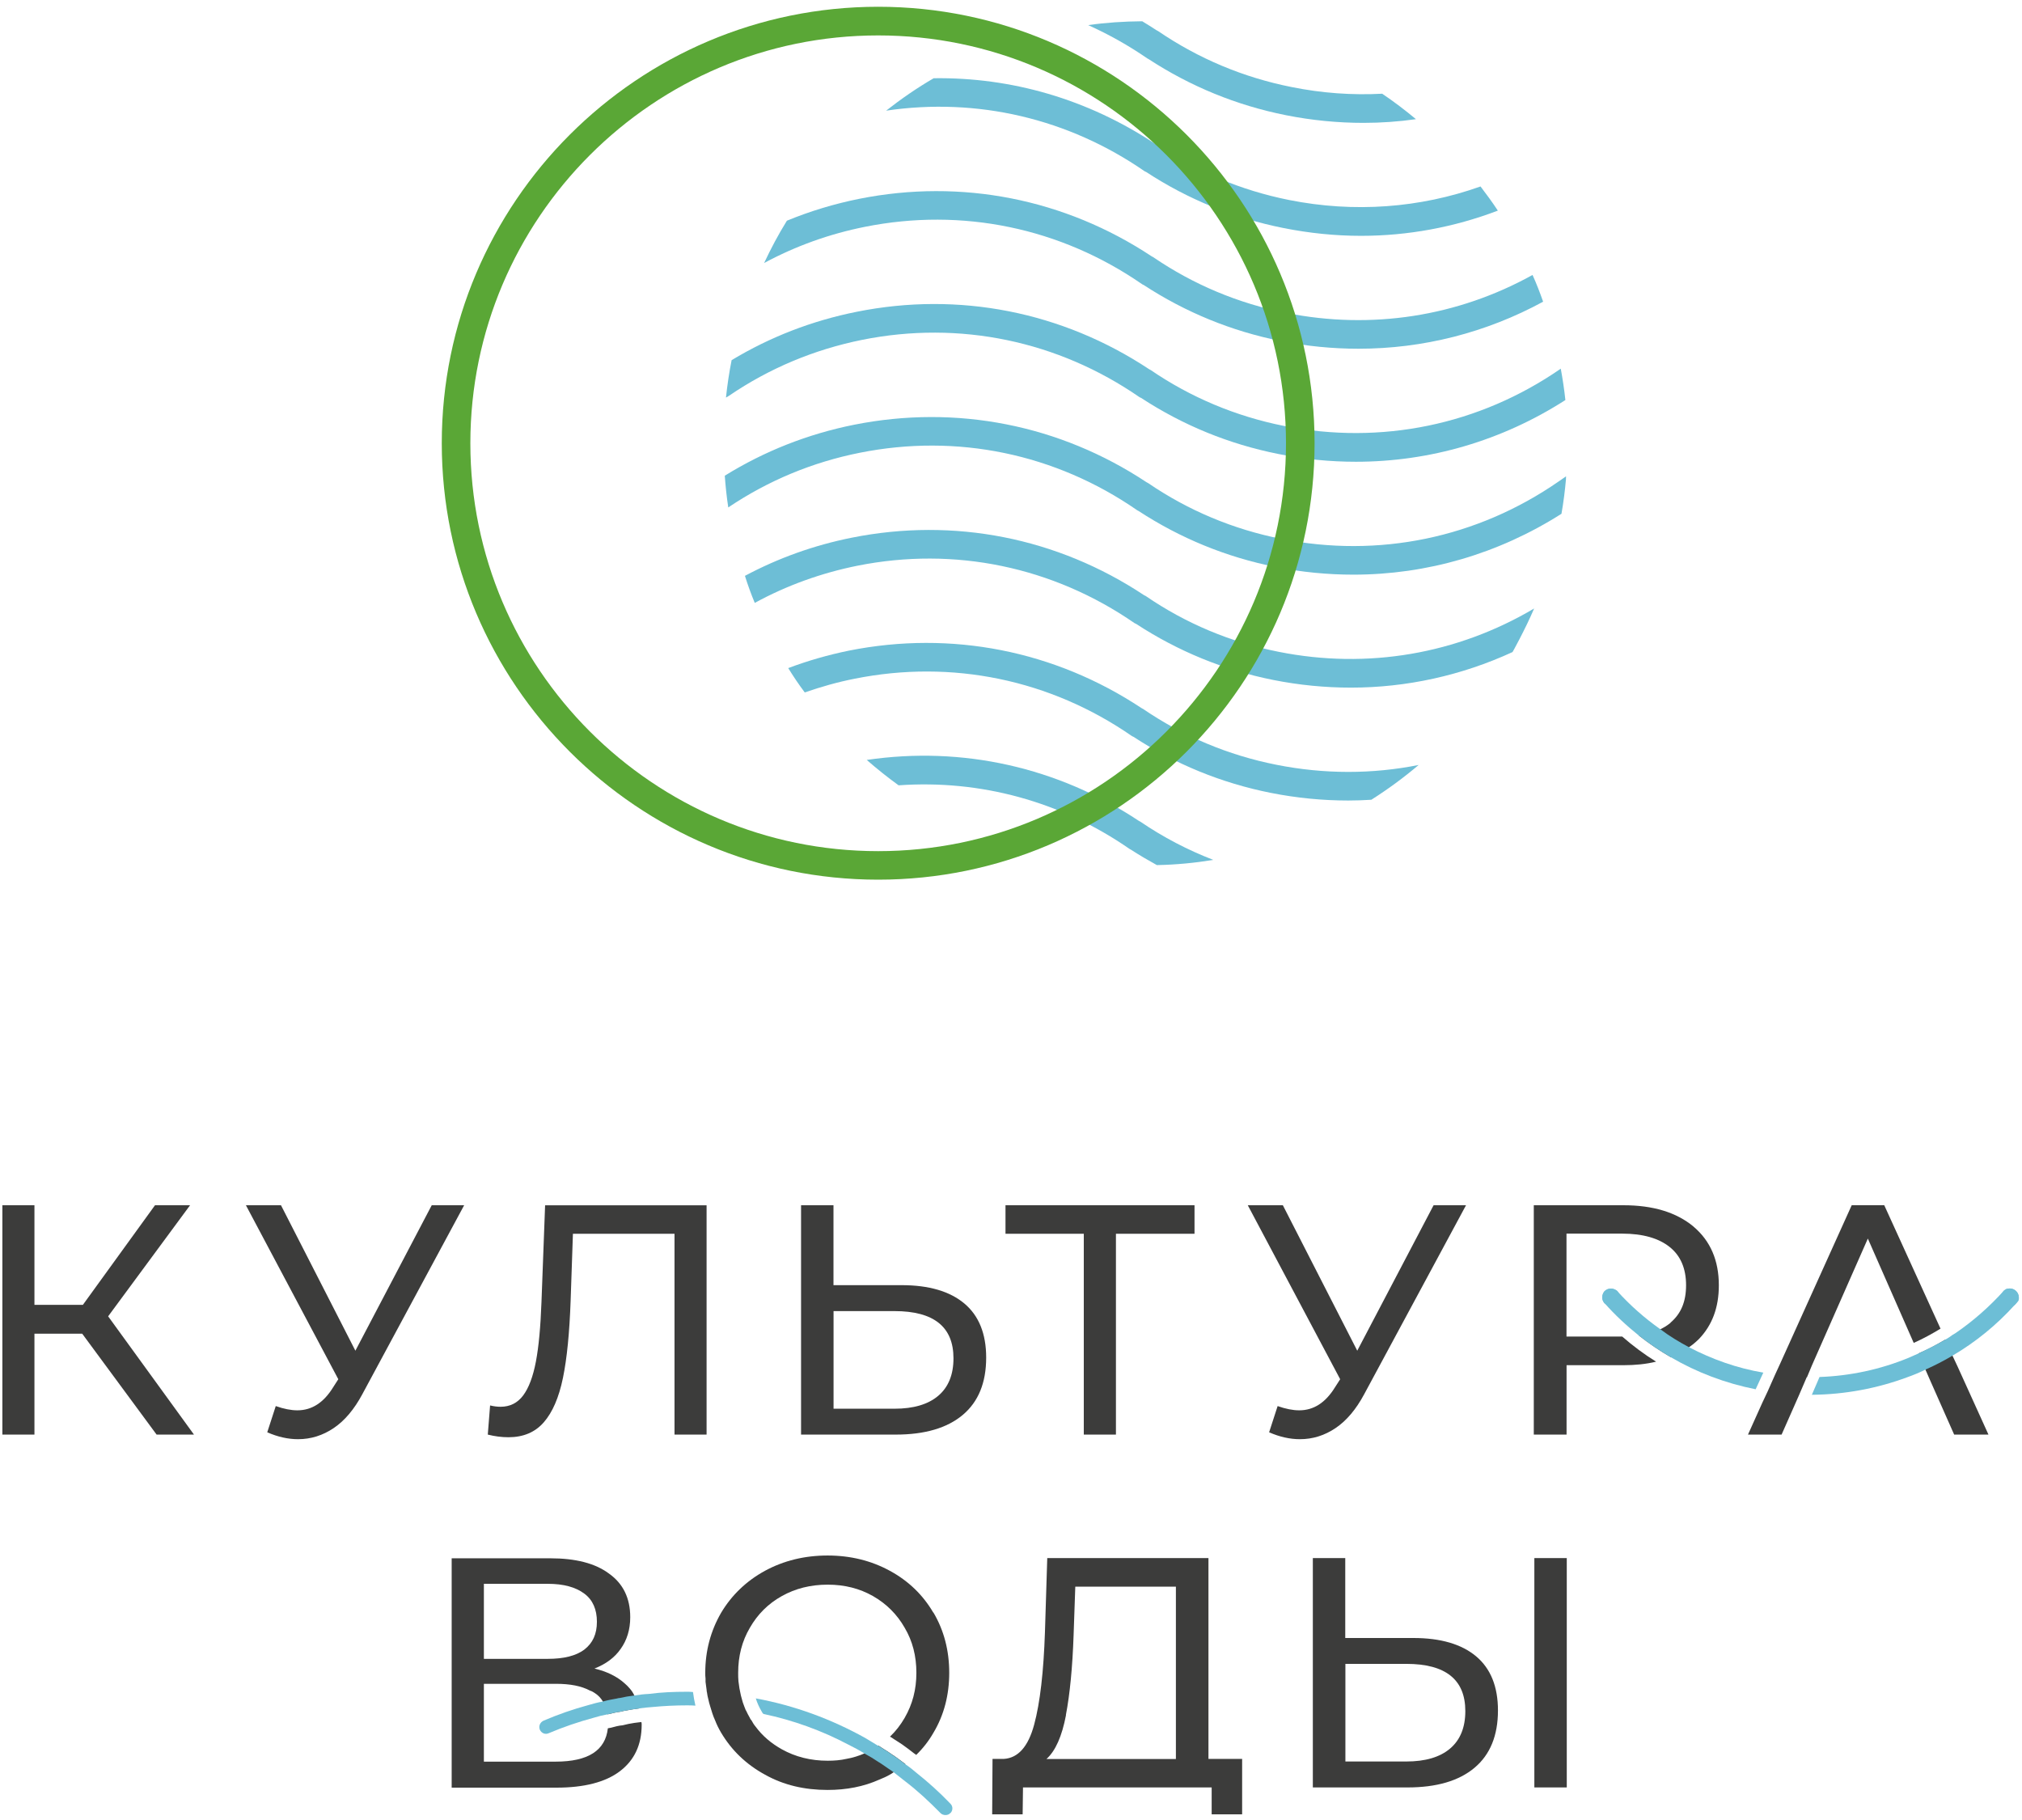 <?xml version="1.0" encoding="UTF-8"?> <svg xmlns="http://www.w3.org/2000/svg" width="290" height="261" viewBox="0 0 290 261" fill="none"><path d="M11.8 191.26H4.94V205.73H0.34V172.84H4.94V187.12H11.89L22.23 172.84H27.26L15.51 188.77L27.82 205.73H22.46L11.79 191.26H11.8Z" fill="#3C3C3B"></path><path d="M66.57 172.84L51.96 199.95C50.8 202.11 49.44 203.73 47.87 204.79C46.3 205.85 44.59 206.39 42.75 206.39C41.31 206.39 39.84 206.06 38.33 205.4L39.55 201.64C40.71 202.05 41.74 202.25 42.65 202.25C44.72 202.25 46.42 201.15 47.77 198.96L48.52 197.79L35.27 172.84H40.3L50.97 193.7L61.92 172.84H66.57Z" fill="#3C3C3B"></path><path d="M101.34 172.84V205.73H96.74V176.93H82.17L81.84 186.56C81.68 191.1 81.32 194.78 80.74 197.6C80.16 200.42 79.24 202.54 77.99 203.97C76.74 205.4 75.05 206.11 72.92 206.11C71.95 206.11 70.96 205.98 69.96 205.73L70.29 201.55C70.79 201.67 71.29 201.74 71.79 201.74C73.14 201.74 74.22 201.2 75.03 200.12C75.84 199.04 76.45 197.42 76.86 195.26C77.27 193.1 77.53 190.25 77.66 186.71L78.18 172.85H101.34V172.84Z" fill="#3C3C3B"></path><path d="M138.32 186.94C140.4 188.69 141.44 191.28 141.44 194.69C141.44 198.29 140.32 201.03 138.08 202.91C135.84 204.79 132.64 205.73 128.47 205.73H114.89V172.84H119.54V184.3H129.31C133.22 184.3 136.22 185.18 138.31 186.93L138.32 186.94ZM134.56 200.17C136.02 198.93 136.75 197.14 136.75 194.79C136.75 190.28 133.93 188.02 128.29 188.02H119.55V202.02H128.29C131.01 202.02 133.11 201.4 134.56 200.17Z" fill="#3C3C3B"></path><path d="M171.33 176.93H160.05V205.73H155.44V176.93H144.21V172.84H171.32V176.93H171.33Z" fill="#3C3C3B"></path><path d="M210.26 172.84L195.65 199.95C194.49 202.11 193.13 203.73 191.56 204.79C189.99 205.85 188.28 206.39 186.44 206.39C185 206.39 183.53 206.06 182.02 205.4L183.24 201.64C184.4 202.05 185.43 202.25 186.34 202.25C188.41 202.25 190.11 201.15 191.46 198.96L192.21 197.79L178.96 172.84H183.99L194.66 193.7L205.61 172.84H210.26Z" fill="#3C3C3B"></path><path d="M242.88 175.89C240.41 173.85 237.09 172.84 232.82 172.84H219.98V205.73H224.68V195.78H232.82C234.54 195.78 236.11 195.62 237.52 195.27C235.8 194.21 234.19 193 232.66 191.67H224.67V176.91H232.66C235.64 176.91 237.91 177.58 239.47 178.83C241.04 180.08 241.82 181.92 241.82 184.31C241.82 186.7 241.08 188.38 239.63 189.64C239.59 189.72 239.51 189.76 239.47 189.8C239.08 190.11 238.61 190.39 238.14 190.62C237.24 191.05 236.22 191.36 235.05 191.52C236.5 192.66 238.03 193.71 239.67 194.65C240.61 194.26 241.47 193.75 242.25 193.2C242.48 193.04 242.68 192.89 242.88 192.73C243.15 192.5 243.43 192.26 243.66 192.03C245.58 190.03 246.52 187.49 246.52 184.32C246.52 180.76 245.31 177.94 242.88 175.9V175.89Z" fill="#3C3C3B"></path><path d="M278.31 190.54C277.1 191.28 275.8 191.99 274.47 192.58L267.89 177.62L259.86 195.83L259.16 197.51H259.12L258.06 199.98L257.32 201.66L255.52 205.73H250.7L252.78 201.11L253.52 199.54L254.58 197.15L255.32 195.54L265.58 172.83H270.24L278.31 190.53V190.54Z" fill="#3C3C3B"></path><path d="M285.2 205.73H280.27L276.82 197.94L276.15 196.41L275.13 194.1C276.46 193.55 277.75 192.85 279.01 192.1L280.03 194.41L280.73 195.9L285.19 205.73H285.2Z" fill="#3C3C3B"></path><path d="M91.99 246.95C91.25 247.03 90.7 247.11 90.15 247.22L89.29 247.42C88.74 247.46 88.15 247.62 87.61 247.77C87.45 247.81 87.3 247.81 87.18 247.85C86.83 251.02 84.36 252.63 79.7 252.63H69.4V241.47H79.7C81.78 241.47 83.38 241.78 84.63 242.45C84.9 242.53 85.14 242.68 85.37 242.84C85.84 243.15 86.19 243.54 86.47 244.01C86.82 244.52 87.06 245.15 87.14 245.85C87.77 245.69 88.43 245.54 89.06 245.46C89.29 245.38 89.57 245.34 89.8 245.3C90.43 245.18 91.09 245.07 91.72 244.99C91.6 244.32 91.33 243.7 91.02 243.15H90.98C90.82 242.8 90.59 242.44 90.31 242.13C90.08 241.86 89.84 241.62 89.57 241.39C88.47 240.41 87.06 239.71 85.26 239.28C86.87 238.65 88.16 237.71 89.02 236.46C89.92 235.21 90.39 233.68 90.39 231.92C90.39 229.18 89.37 227.1 87.34 225.66C85.34 224.17 82.52 223.47 78.92 223.47H64.78V256.36H79.82C83.77 256.36 86.83 255.58 88.9 254.01C90.98 252.44 92.03 250.21 92.03 247.35C92.03 247.23 92.03 247.08 91.99 246.96V246.95ZM69.4 227.13H78.56C80.83 227.13 82.55 227.6 83.81 228.54C85.02 229.44 85.61 230.81 85.61 232.57C85.61 234.33 85.02 235.62 83.81 236.56C82.6 237.46 80.87 237.89 78.56 237.89H69.4V227.12V227.13Z" fill="#3C3C3B"></path><path d="M133.85 231.25C132.36 228.71 130.29 226.71 127.62 225.26C124.96 223.81 121.98 223.07 118.69 223.07C115.4 223.07 112.39 223.81 109.72 225.26C107.06 226.71 104.94 228.74 103.42 231.29C101.93 233.87 101.15 236.73 101.15 239.9C101.15 240.17 101.15 240.45 101.19 240.72V241.19L101.35 242.4C101.35 242.48 101.35 242.6 101.39 242.67C101.43 243.02 101.51 243.38 101.59 243.69C101.67 244.04 101.75 244.39 101.86 244.71C102.06 245.38 102.25 246.04 102.56 246.71C102.79 247.3 103.07 247.88 103.42 248.47C104.95 251.05 107.06 253.05 109.72 254.5C112.38 255.99 115.36 256.69 118.69 256.69C121.39 256.69 123.86 256.22 126.13 255.2C126.64 255 127.15 254.77 127.62 254.5C127.82 254.38 127.97 254.3 128.17 254.15C128.76 253.84 129.34 253.44 129.89 253.01C129.34 252.58 128.79 252.19 128.25 251.8C128.09 251.72 127.94 251.6 127.78 251.49C127.23 251.1 126.61 250.75 126.02 250.35H125.98C125.75 250.55 125.47 250.7 125.2 250.86C124.81 251.09 124.42 251.29 123.99 251.45C123.17 251.8 122.31 252.08 121.41 252.23C120.55 252.43 119.65 252.5 118.71 252.5C116.28 252.5 114.09 251.95 112.13 250.86C110.6 250 109.35 248.94 108.37 247.61C108.14 247.34 107.94 247.02 107.78 246.71C107.66 246.59 107.58 246.48 107.55 246.36C107.35 246.01 107.16 245.66 107 245.3L106.96 245.26C106.8 244.91 106.69 244.52 106.53 244.12L106.26 243.14C106.1 242.47 105.99 241.81 105.91 241.1C105.87 240.71 105.87 240.28 105.87 239.89C105.87 237.5 106.42 235.35 107.55 233.43C108.65 231.51 110.17 229.98 112.13 228.89C114.09 227.79 116.28 227.25 118.71 227.25C121.14 227.25 123.29 227.8 125.21 228.89C127.13 229.99 128.66 231.51 129.75 233.43C130.89 235.35 131.43 237.5 131.43 239.89C131.43 242.28 130.88 244.39 129.75 246.35C129.16 247.37 128.46 248.27 127.64 249.05L127.8 249.13C128.19 249.4 128.58 249.64 128.94 249.87L129.41 250.18C130 250.61 130.55 251 131.13 251.47C131.21 251.51 131.33 251.59 131.4 251.67C132.34 250.77 133.2 249.67 133.87 248.5C135.4 245.95 136.14 243.06 136.14 239.89C136.14 236.72 135.4 233.82 133.87 231.24L133.85 231.25Z" fill="#3C3C3B"></path><path d="M178.15 252.24V260.19H173.78V256.33H146.72L146.67 260.19H142.3L142.35 252.24H143.95C146.02 252.12 147.47 250.48 148.32 247.33C149.17 244.18 149.68 239.74 149.87 234.01L150.2 223.44H173.32V252.24H178.16H178.15ZM152.89 245.95C152.31 248.99 151.38 251.09 150.09 252.25H168.65V227.54H154.22L153.98 234.45C153.82 239.09 153.45 242.92 152.87 245.96L152.89 245.95Z" fill="#3C3C3B"></path><path d="M211.72 237.54C213.8 239.29 214.84 241.88 214.84 245.29C214.84 248.89 213.72 251.63 211.48 253.51C209.24 255.39 206.04 256.33 201.87 256.33H188.29V223.44H192.94V234.9H202.71C206.62 234.9 209.62 235.78 211.71 237.53L211.72 237.54ZM207.97 250.76C209.43 249.52 210.16 247.73 210.16 245.38C210.16 240.87 207.34 238.61 201.7 238.61H192.96V252.61H201.7C204.42 252.61 206.52 251.99 207.97 250.76ZM220.06 223.44H224.71V256.33H220.06V223.44Z" fill="#3C3C3B"></path><path d="M252.9 196.841L251.8 199.231C247.45 198.371 243.34 196.801 239.66 194.651C238.02 193.711 236.49 192.651 235.04 191.521C233.28 190.111 231.63 188.581 230.18 186.941C230.18 186.901 230.14 186.901 230.1 186.901C230.1 186.861 230.06 186.861 230.06 186.821C229.86 186.591 229.79 186.311 229.79 186.041C229.79 185.731 229.91 185.411 230.1 185.181C230.22 185.061 230.37 184.951 230.57 184.871C230.69 184.831 230.88 184.791 231.04 184.791C231.39 184.791 231.71 184.951 231.94 185.141C233.78 187.181 235.86 189.021 238.13 190.621C239.42 191.601 240.79 192.421 242.24 193.201C245.53 194.921 249.13 196.211 252.89 196.841H252.9Z" fill="#6DBED6"></path><path d="M289.55 186.071C289.55 186.191 289.55 186.301 289.51 186.421C289.47 186.461 289.47 186.501 289.47 186.541C289.31 186.741 289.16 186.931 288.96 187.131C286.38 189.991 283.36 192.461 280.03 194.411C278.78 195.151 277.49 195.821 276.15 196.411C275.29 196.841 274.43 197.191 273.53 197.511C269.3 199.081 264.68 199.981 259.86 200.021L260.96 197.471C265.42 197.311 269.69 196.371 273.61 194.771L275.14 194.101C275.77 193.791 276.47 193.471 277.14 193.121C277.77 192.811 278.39 192.451 279.02 192.101C279.37 191.901 279.73 191.671 280.04 191.431L280.43 191.201C283.01 189.441 285.36 187.361 287.44 185.051C287.56 184.971 287.64 184.931 287.75 184.851C287.91 184.811 288.06 184.771 288.26 184.771C288.96 184.771 289.55 185.361 289.55 186.061V186.071Z" fill="#6DBED6"></path><path d="M289.55 186.07C289.55 186.19 289.55 186.3 289.51 186.42C289.47 186.46 289.47 186.5 289.47 186.54C289.31 186.74 289.16 186.93 288.96 187.13C288.92 187.17 288.84 187.17 288.8 187.21C288.76 187.21 288.76 187.25 288.72 187.25C288.56 187.29 288.41 187.33 288.25 187.33C287.55 187.33 286.96 186.78 286.96 186.08C286.96 185.65 287.16 185.34 287.43 185.06C287.55 184.98 287.63 184.94 287.74 184.86C287.9 184.82 288.05 184.78 288.25 184.78C288.95 184.78 289.54 185.37 289.54 186.07H289.55Z" fill="#6DBED6"></path><path d="M232.31 186.04C232.31 186.39 232.15 186.67 231.96 186.9C231.73 187.13 231.41 187.29 231.06 187.29C230.71 187.29 230.43 187.13 230.2 186.94C230.2 186.9 230.16 186.9 230.12 186.9C230.12 186.86 230.08 186.86 230.08 186.82C229.88 186.59 229.81 186.31 229.81 186.04C229.81 185.73 229.93 185.41 230.12 185.18C230.24 185.06 230.39 184.95 230.59 184.87C230.71 184.83 230.9 184.79 231.06 184.79C231.41 184.79 231.73 184.95 231.96 185.14C232.16 185.37 232.31 185.69 232.31 186.04Z" fill="#6DBED6"></path><path d="M99.39 242.64C99.47 243.31 99.59 243.93 99.74 244.6C99.31 244.56 98.92 244.56 98.49 244.56C96.88 244.56 95.24 244.64 93.67 244.79C93 244.83 92.38 244.91 91.71 244.99C91.08 245.07 90.42 245.19 89.79 245.3C89.56 245.34 89.28 245.38 89.05 245.46C88.42 245.54 87.76 245.69 87.13 245.85C86.46 245.97 85.84 246.12 85.21 246.32C83.02 246.91 80.82 247.65 78.71 248.55C78.2 248.79 77.65 248.55 77.42 248.04C77.22 247.53 77.46 246.98 77.97 246.75C80.08 245.85 82.2 245.11 84.39 244.52C85.06 244.32 85.76 244.13 86.47 244.01C87.14 243.81 87.8 243.7 88.47 243.58C88.63 243.54 88.74 243.5 88.9 243.5C89.6 243.34 90.27 243.23 90.98 243.15C91.65 243.03 92.35 242.95 93.06 242.92C94.86 242.68 96.66 242.61 98.5 242.61C98.81 242.61 99.09 242.61 99.4 242.65L99.39 242.64Z" fill="#6DBED6"></path><path d="M136.27 260.021C136.11 260.221 135.84 260.291 135.6 260.291C135.36 260.291 135.09 260.211 134.9 260.021C133.29 258.381 131.61 256.811 129.81 255.441L128.17 254.151C127.58 253.761 127 253.331 126.41 252.941C126.25 252.861 126.14 252.741 125.98 252.671C125.35 252.241 124.69 251.851 123.98 251.461C123.24 250.991 122.49 250.601 121.71 250.211C117.87 248.171 113.76 246.691 109.49 245.791C109.37 245.671 109.29 245.561 109.22 245.401C108.87 244.811 108.59 244.191 108.4 243.561C113.96 244.581 119.25 246.541 124.1 249.241C124.73 249.631 125.35 249.981 125.98 250.381H126.02C126.61 250.771 127.23 251.121 127.78 251.521C127.94 251.641 128.09 251.761 128.25 251.831C128.8 252.221 129.35 252.611 129.89 253.041C130.44 253.391 130.95 253.821 131.46 254.251C133.14 255.581 134.79 257.071 136.32 258.671C136.71 259.061 136.67 259.691 136.28 260.041L136.27 260.021Z" fill="#6DBED6"></path><path d="M203.08 17.09C200.6 17.44 198.1 17.62 195.56 17.62C191.87 17.62 188.14 17.26 184.43 16.52C177.35 15.11 170.73 12.39 164.74 8.48C164.67 8.44 164.61 8.41 164.54 8.37C161.83 6.5 158.99 4.92 156.07 3.6C158.6 3.24 161.19 3.07 163.82 3.05C164.52 3.47 165.2 3.9 165.89 4.35C165.97 4.39 166.07 4.43 166.13 4.48C171.91 8.41 178.33 11.11 185.23 12.48C189.58 13.36 193.94 13.67 198.24 13.44C199.91 14.57 201.53 15.8 203.08 17.09Z" fill="#6DBED6"></path><path d="M214.81 30.21C208.55 32.59 201.92 33.82 195.2 33.82C191.51 33.82 187.78 33.44 184.07 32.7C176.99 31.29 170.37 28.58 164.38 24.66C164.31 24.62 164.25 24.61 164.18 24.57C153.23 16.99 140.15 13.94 127.09 15.87C129.26 14.17 131.52 12.61 133.91 11.22C145.09 11.06 156.01 14.24 165.54 20.54C165.62 20.58 165.7 20.62 165.78 20.67C171.54 24.6 177.98 27.3 184.88 28.68C194.21 30.54 203.63 29.84 212.34 26.74C213.2 27.87 214.05 29.02 214.82 30.2L214.81 30.21Z" fill="#6DBED6"></path><path d="M221.33 43.26C213.13 47.72 204.08 50.01 194.84 50.01C191.15 50.01 187.42 49.65 183.71 48.91C176.63 47.5 170.01 44.78 164.03 40.87C163.95 40.83 163.88 40.82 163.81 40.76C152.11 32.67 137.99 29.74 124.04 32.53C118.94 33.55 114.1 35.29 109.59 37.72C110.57 35.63 111.65 33.6 112.86 31.65C116.19 30.28 119.65 29.23 123.24 28.51C137.89 25.59 152.72 28.52 165.16 36.75C165.24 36.79 165.32 36.83 165.4 36.88C171.16 40.81 177.59 43.51 184.5 44.88C196.72 47.32 209.07 45.38 219.8 39.43C220.37 40.68 220.86 41.96 221.32 43.27L221.33 43.26Z" fill="#6DBED6"></path><path d="M224.51 57.37C215.42 63.2 205.07 66.219 194.47 66.219C190.78 66.219 187.05 65.86 183.33 65.1C176.25 63.69 169.65 60.98 163.65 57.059C163.58 57.029 163.52 57.01 163.45 56.969C151.75 48.88 137.62 45.94 123.68 48.73C116.77 50.12 110.35 52.81 104.58 56.74C104.5 56.79 104.34 56.9 104.26 56.94C104.19 56.969 104.19 56.98 104.12 57.01C104.31 55.219 104.58 53.4 104.93 51.65C110.45 48.319 116.47 45.99 122.88 44.71C137.53 41.77 152.36 44.709 164.8 52.94C164.88 52.98 164.96 53.02 165.04 53.07C170.8 57 177.23 59.7 184.14 61.08C198.06 63.849 212.17 60.95 223.85 52.87C224.12 54.349 224.35 55.849 224.51 57.359V57.37Z" fill="#6DBED6"></path><path d="M224.6 68.679C224.45 70.379 224.24 72.029 223.95 73.679C214.9 79.429 204.64 82.409 194.1 82.409C190.41 82.409 186.68 82.049 182.96 81.309C175.88 79.899 169.28 77.189 163.28 73.269C163.21 73.23 163.15 73.219 163.08 73.159C151.38 65.07 137.26 62.139 123.31 64.929C116.49 66.289 110.16 68.93 104.45 72.769C104.22 71.269 104.06 69.749 103.95 68.219C109.63 64.699 115.86 62.239 122.5 60.91C137.17 57.989 152 60.919 164.43 69.149C164.51 69.189 164.59 69.229 164.67 69.279C170.43 73.209 176.86 75.909 183.77 77.279C197.72 80.069 211.84 77.15 223.54 69.049C223.72 68.929 224.61 68.309 224.61 68.309C224.61 68.309 224.6 68.509 224.59 68.679H224.6Z" fill="#6DBED6"></path><path d="M216.91 93.52C209.62 96.87 201.75 98.61 193.75 98.61C190.06 98.61 186.33 98.25 182.61 97.51C175.53 96.1 168.93 93.38 162.93 89.46C162.86 89.43 162.8 89.41 162.73 89.37C151.03 81.28 136.9 78.34 122.96 81.13C117.76 82.18 112.83 83.96 108.25 86.46C107.72 85.19 107.25 83.89 106.84 82.58C111.62 80.03 116.75 78.19 122.15 77.11C136.82 74.17 151.65 77.11 164.08 85.35C164.16 85.39 164.24 85.42 164.32 85.47C170.08 89.42 176.51 92.11 183.42 93.48C196.13 96.01 208.98 93.8 220.03 87.26C218.76 90.24 216.86 93.67 216.92 93.52H216.91Z" fill="#6DBED6"></path><path d="M203.48 109.69C201.34 111.51 199.06 113.18 196.68 114.69H196.67C195.58 114.76 194.49 114.8 193.38 114.8C189.68 114.8 185.96 114.44 182.24 113.7C175.16 112.29 168.56 109.58 162.56 105.66C162.49 105.62 162.43 105.61 162.36 105.57C150.66 97.46 136.53 94.54 122.59 97.33C120.14 97.81 117.75 98.49 115.42 99.3C114.57 98.17 113.79 97.01 113.05 95.81C115.86 94.75 118.79 93.91 121.78 93.3C136.45 90.38 151.28 93.31 163.71 101.54C163.79 101.58 163.87 101.62 163.95 101.67C169.71 105.6 176.14 108.3 183.05 109.67C189.92 111.04 196.83 111.03 203.48 109.7V109.69Z" fill="#6DBED6"></path><path d="M173.99 123.32C171.35 123.75 168.66 124.01 165.92 124.06C164.65 123.36 163.41 122.63 162.2 121.85C162.13 121.81 162.05 121.78 162 121.74C152.17 114.92 140.6 111.79 128.88 112.62C127.3 111.48 125.78 110.26 124.31 108.98C138.02 106.96 151.72 110.02 163.34 117.72C163.42 117.76 163.5 117.8 163.58 117.85C166.84 120.07 170.33 121.89 173.98 123.3L173.99 123.32Z" fill="#6DBED6"></path><path d="M125.95 126.15C91.44 126.15 63.36 98.07 63.36 63.56C63.36 29.05 91.44 0.97 125.95 0.97C160.46 0.97 188.54 29.05 188.54 63.56C188.54 98.07 160.46 126.15 125.95 126.15ZM125.95 5.08C93.7 5.08 67.46 31.32 67.46 63.57C67.46 95.82 93.7 122.06 125.95 122.06C158.2 122.06 184.44 95.82 184.44 63.57C184.44 31.32 158.2 5.08 125.95 5.08Z" fill="#5AA736"></path></svg> 